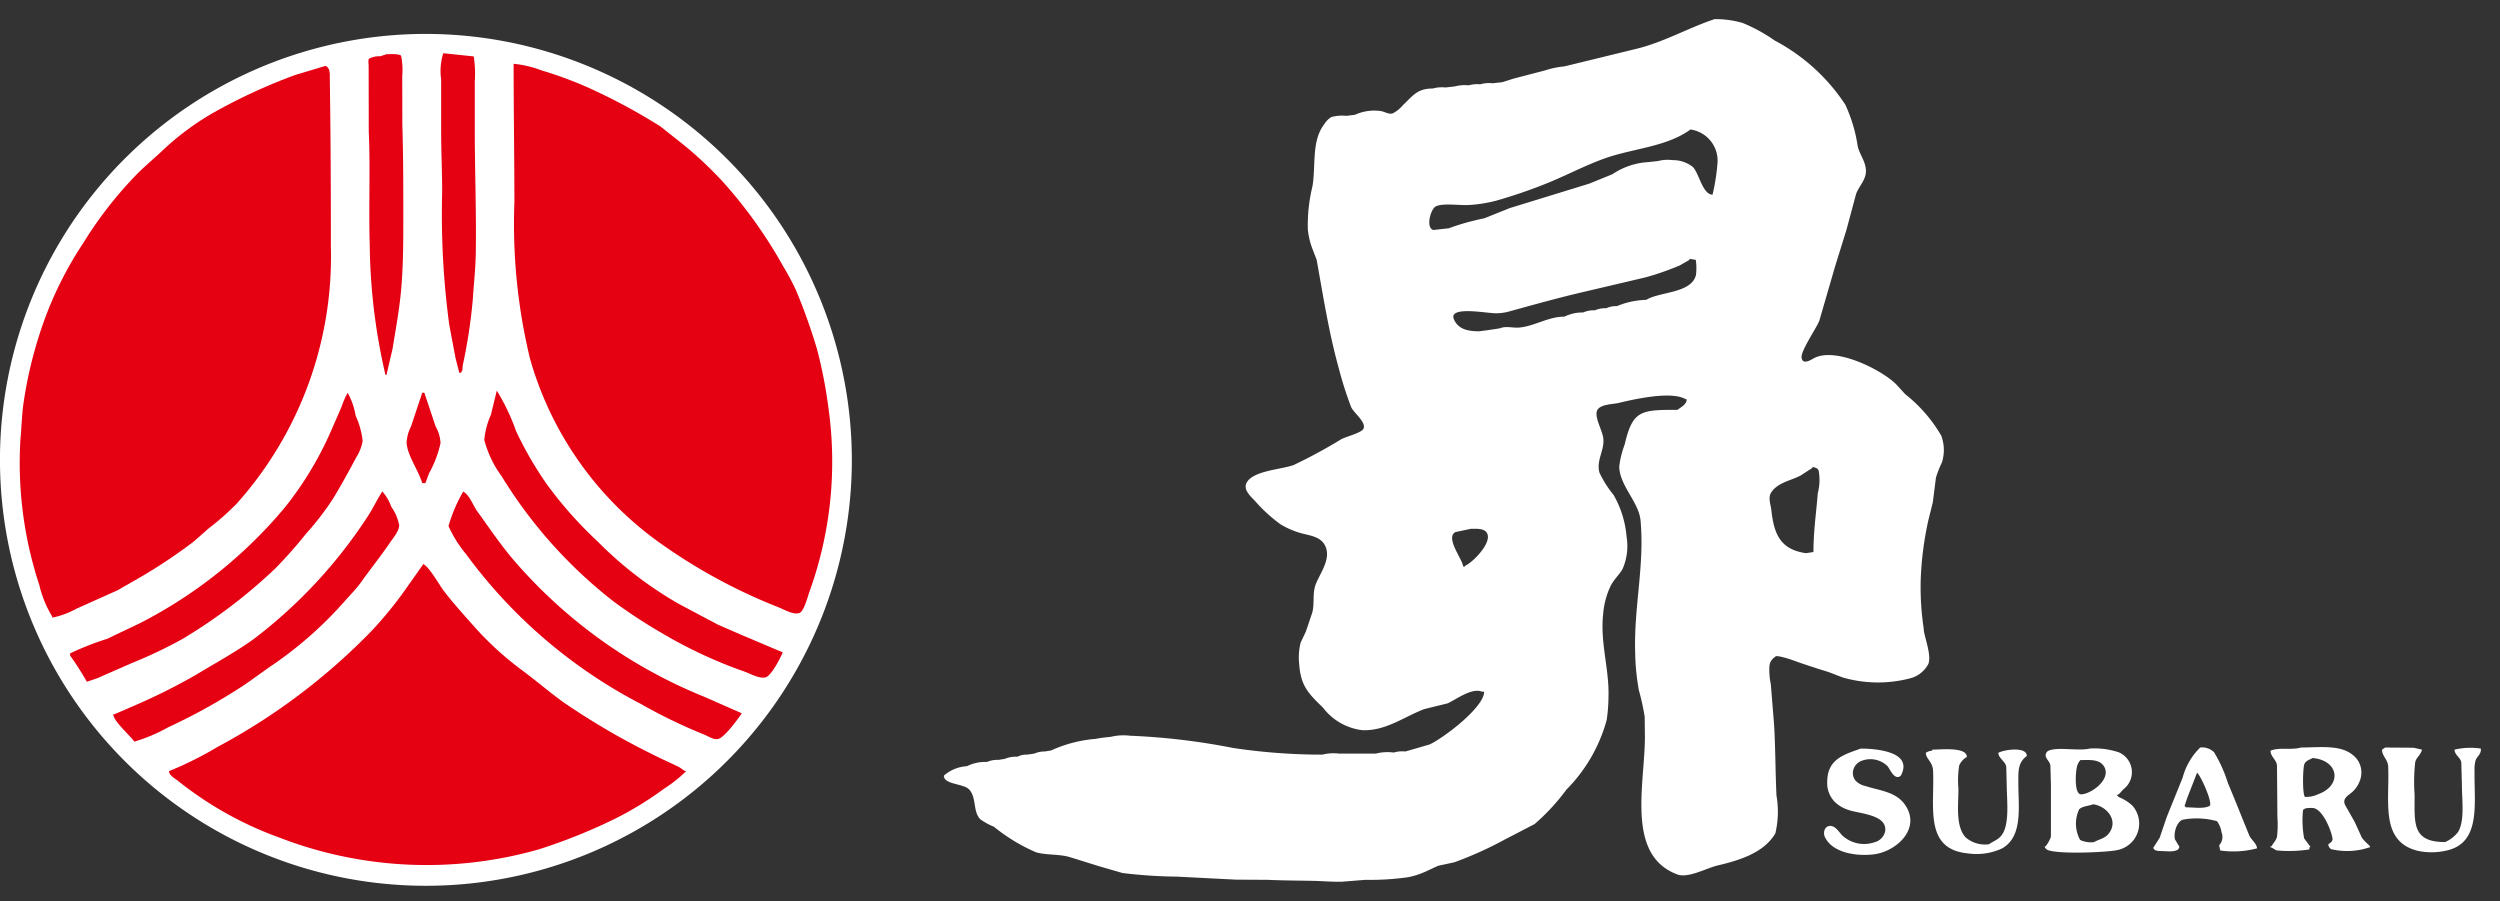<svg xmlns="http://www.w3.org/2000/svg" xmlns:xlink="http://www.w3.org/1999/xlink" width="177.557" height="64" viewBox="0 0 177.557 64"><rect x="0" y="0" width="177.557" height="64" fill="#333333" stroke="none"/><defs><style>.a{fill:none;}.b{clip-path:url(#a);}.c{fill:#fff;}.d{fill:#e50012;}</style><clipPath id="a"><rect class="a" width="177.557" height="64"/></clipPath></defs><g class="b"><path class="c" d="M30.251,5.318A30.251,30.251,0,1,0,60.5,35.569,30.286,30.286,0,0,0,30.251,5.318" transform="translate(0 -2.909)"/><path class="d" d="M69.121,13.942c0,1.425.072,2.8.072,4.254a58.85,58.85,0,0,0,.5,9.409q.226,1.2.449,2.389l.248.968v.074h.15v-.074c.123,0,.092-.331.113-.44a38.114,38.114,0,0,0,.711-4.635c.068-1.09.2-2.238.217-3.359.044-2.916-.072-5.927-.072-8.734,0-1.143,0-2.289,0-3.434a8.218,8.218,0,0,0-.072-1.791L69.27,8.342a4.259,4.259,0,0,0-.149,1.867Z" transform="translate(-37.789 -4.562)"/><path class="d" d="M65.059,67.982c.087-.228.173-.461.258-.69a7.9,7.9,0,0,0,.817-2.152,2.617,2.617,0,0,0-.348-1.183c-.265-.8-.534-1.6-.8-2.395h-.149c-.266.8-.534,1.6-.8,2.4a2.834,2.834,0,0,0-.315,1.171c.088.947.837,1.927,1.115,2.851Z" transform="translate(-34.847 -33.669)"/><path class="d" d="M92.5,77.846q-1.386-.733-2.771-1.47a26.9,26.9,0,0,1-5.777-4.446,28.266,28.266,0,0,1-3.67-4.158,26.249,26.249,0,0,1-2.1-3.647,14.794,14.794,0,0,0-1.376-2.892q-.207.853-.413,1.7a5.615,5.615,0,0,0-.473,1.8,7.532,7.532,0,0,0,1.224,2.57,33.291,33.291,0,0,0,7.967,8.911,36.491,36.491,0,0,0,3.392,2.223,32.784,32.784,0,0,0,5.91,2.756c.388.139,1.033.514,1.481.405.4-.1,1.082-1.407,1.218-1.778l-2.928-1.238q-.843-.368-1.687-.736" transform="translate(-41.523 -33.489)"/><path class="d" d="M74.955,81.949c-.945-1.1-1.775-2.34-2.615-3.5-.306-.423-.525-1.132-.994-1.4A10.888,10.888,0,0,0,70.3,79.5a8.461,8.461,0,0,0,1.236,1.98A35.917,35.917,0,0,0,83.96,92.133,37.165,37.165,0,0,0,88.436,94.3c.269.1.691.4,1.015.322.451-.106,1.43-1.441,1.677-1.826q-1.316-.577-2.631-1.157a35.346,35.346,0,0,1-13.543-9.692" transform="translate(-38.446 -42.138)"/><path class="d" d="M60.726,101.884a50.721,50.721,0,0,1-6.226-3.65c-.976-.706-1.906-1.5-2.892-2.239a22.265,22.265,0,0,1-3.3-2.975c-.784-.888-1.568-1.74-2.275-2.657-.367-.478-1.014-1.68-1.483-1.945q-.651.923-1.3,1.843a27.266,27.266,0,0,1-2.382,2.911,44.433,44.433,0,0,1-10.945,8.239,24.88,24.88,0,0,1-3.436,1.713c0,.315.447.531.648.7a25.229,25.229,0,0,0,7.183,4.018,29.032,29.032,0,0,0,18.429.84,39.591,39.591,0,0,0,5.466-2.2,24.2,24.2,0,0,0,3.459-2.127,9.078,9.078,0,0,0,1.542-1.23c-.149,0-.336-.2-.466-.265-.665-.342-1.356-.626-2.016-.974" transform="translate(-14.483 -48.357)"/><path class="d" d="M18.987,79.042a37.594,37.594,0,0,0,6.539-4.962,31.359,31.359,0,0,0,2.214-2.495,20.121,20.121,0,0,0,1.95-2.537c.576-.957,1.117-1.936,1.636-2.92a3.128,3.128,0,0,0,.443-1.138,5.778,5.778,0,0,0-.5-1.8,4.875,4.875,0,0,0-.567-1.625,6.288,6.288,0,0,0-.428.98q-.37.859-.746,1.717a24.221,24.221,0,0,1-3.259,5.416A32.958,32.958,0,0,1,15.9,77.955l-2.291,1.09a20.2,20.2,0,0,0-2.62,1.03v.15a20.722,20.722,0,0,1,1.194,1.866c.245-.084.49-.169.734-.252L15.4,80.751a32.274,32.274,0,0,0,3.588-1.71" transform="translate(-6.012 -33.669)"/><path class="d" d="M57.777,14.024c.119,2.568-.014,5.383.069,8.062a42.646,42.646,0,0,0,1.115,9.184h.075q.217-.934.434-1.869c.213-1.329.46-2.654.593-4.031.18-1.905.168-3.884.168-5.9,0-1.984-.011-4.068-.07-5.973q0-1.715-.008-3.433a5.049,5.049,0,0,0-.072-1.418c0-.2-.836-.149-1.045-.149-.15.052-.3.1-.448.149a1.44,1.44,0,0,0-.746.15c-.138,0-.074.393-.074.522q.006,2.352.009,4.7" transform="translate(-31.586 -4.647)"/><path class="d" d="M7.092,48.87l2.9-1.3,1.423-.814a37.092,37.092,0,0,0,4-2.655c.358-.312.712-.628,1.069-.94a18.984,18.984,0,0,0,1.981-1.75,26.325,26.325,0,0,0,6.684-18.249c0-4.007-.014-7.9-.075-11.87-.007-.386.047-.8-.3-.971l-2.148.645a39.832,39.832,0,0,0-5.759,2.648,19.173,19.173,0,0,0-3.687,2.732c-.639.6-1.306,1.148-1.937,1.8A28.192,28.192,0,0,0,7.561,22.91a25.88,25.88,0,0,0-3.074,6.377,30.239,30.239,0,0,0-1.2,5.22c-.087.761-.11,1.507-.184,2.313A27.692,27.692,0,0,0,4.444,47.2a7.619,7.619,0,0,0,.917,2.235v.075a5.969,5.969,0,0,0,1.73-.642" transform="translate(-1.65 -5.644)"/><path class="d" d="M28.9,89.48a27.5,27.5,0,0,0,5.223-4.57c.434-.495.871-.924,1.243-1.443.677-.951,1.4-1.852,2.053-2.81.217-.324.639-.8.639-1.222a3.281,3.281,0,0,0-.555-1.293,3.3,3.3,0,0,0-.644-1.1c-.39.6-.672,1.236-1.08,1.842a34.681,34.681,0,0,1-8.058,8.645c-1.32.952-2.722,1.7-4.1,2.539a43.626,43.626,0,0,1-4.293,2.152l-1.5.649h-.075c0,.476,1.19,1.5,1.493,1.941a11.7,11.7,0,0,0,2.4-1.014,41.807,41.807,0,0,0,5.482-3.058q.889-.63,1.773-1.262" transform="translate(-9.707 -42.138)"/><path class="d" d="M102.055,30.233a40.363,40.363,0,0,0-1.493-4.176,18.226,18.226,0,0,0-.9-1.679A33.166,33.166,0,0,0,95.4,18.4a27.35,27.35,0,0,0-2.767-2.615q-.847-.671-1.7-1.347a41.96,41.96,0,0,0-4.507-2.467,26.891,26.891,0,0,0-3.91-1.5,7.471,7.471,0,0,0-2-.475c0,3.274.056,6.652.056,9.853A40.727,40.727,0,0,0,81.69,30.977a24.175,24.175,0,0,0,9.431,13.2,39.248,39.248,0,0,0,8.268,4.443c.349.141,1.038.554,1.453.369.308-.14.574-1.194.69-1.513a27.211,27.211,0,0,0,1.347-13.015,33.07,33.07,0,0,0-.823-4.232" transform="translate(-44.038 -5.465)"/><path class="c" d="M217.585,46.369a19.6,19.6,0,0,1-.228-3.5,23.244,23.244,0,0,1,.538-4.252l.319-1.28c.077-.591.15-1.183.226-1.773a7.317,7.317,0,0,1,.426-1.082,2.921,2.921,0,0,0-.052-1.907,10.442,10.442,0,0,0-2.564-2.945c-.212-.233-.427-.47-.641-.7-1.03-1.032-4.354-2.709-5.884-1.821-.185.106-.665.4-.8.051-.009-.039-.02-.082-.028-.121-.06-.487,1.035-2.055,1.26-2.617l1.125-3.878c.266-.849.529-1.7.794-2.552q.347-1.284.692-2.574c.2-.555.724-1.014.7-1.67s-.442-1.117-.584-1.714A10.7,10.7,0,0,0,212,9.069,13.563,13.563,0,0,0,207,4.527a11.738,11.738,0,0,0-2.286-1.255A6.9,6.9,0,0,0,202.72,3c-1.866.621-3.516,1.589-5.453,2.083q-2.611.64-5.222,1.275a6.071,6.071,0,0,0-1.349.279l-2.249.586-.807.256c-.223.026-.449.048-.672.075a2.38,2.38,0,0,0-.9.075,2.208,2.208,0,0,0-.823.075,2.633,2.633,0,0,0-.969.074l-.673.075a2.423,2.423,0,0,0-.9.074c-1.115,0-1.423.528-2.148,1.211a2.223,2.223,0,0,1-.7.556c-.261.09-.579-.123-.821-.162a3.323,3.323,0,0,0-1.857.261c-.2.027-.4.05-.6.076a2.924,2.924,0,0,0-1.079.085,1.523,1.523,0,0,0-.5.508c-.918,1.189-.589,2.886-.837,4.4a11.681,11.681,0,0,0-.331,3.064,5.246,5.246,0,0,0,.306,1.334c.107.28.214.557.321.836.462,2.568.865,5.143,1.544,7.6a26.838,26.838,0,0,0,.894,2.831c.161.412,1.064,1.063.9,1.534l-.035.065c-.177.262-1.214.536-1.54.7a36.313,36.313,0,0,1-3.4,1.843c-.877.322-2.923.4-3.347,1.277-.234.477.277.934.588,1.255a10.775,10.775,0,0,0,1.826,1.675,5.8,5.8,0,0,0,1.268.575c.708.235,1.627.235,1.944,1.04.365.924-.434,1.9-.72,2.683-.232.63-.059,1.348-.237,1.983-.15.444-.3.891-.45,1.336-.121.258-.244.517-.368.776a4.174,4.174,0,0,0-.112,1.484c.1,1.58.634,2.119,1.7,3.154a4.12,4.12,0,0,0,2.781,1.592c1.666.079,3.023-.982,4.421-1.5l1.633-.4c.613-.268,1.71-1.133,2.455-.834h.151c0,1.128-2.938,3.328-3.875,3.749-.575.169-1.151.338-1.725.5a2.066,2.066,0,0,0-.821.075,3.33,3.33,0,0,0-1.27.075h-2.612a3.311,3.311,0,0,0-1.195.074,42.55,42.55,0,0,1-6.342-.476,47.769,47.769,0,0,0-7.317-.868,3.734,3.734,0,0,0-1.344.076c-.223.025-.448.048-.672.075-.149.025-.3.048-.448.075a9.45,9.45,0,0,0-3.135.82l-.449.074a1.775,1.775,0,0,0-.746.15c-.172.026-.347.049-.522.074a1.319,1.319,0,0,0-.672.149,2.02,2.02,0,0,0-.9.15l-.448.073a1.849,1.849,0,0,0-.821.149,2.881,2.881,0,0,0-1.418.3,2.708,2.708,0,0,0-1.642.672c0,.623,1.337.562,1.75.938.6.548.284,1.586.833,2.154a4.491,4.491,0,0,0,.973.534,12.584,12.584,0,0,0,3.012,1.824c.758.205,1.649.112,2.377.335s1.444.45,2.165.672q.794.232,1.584.458a34.509,34.509,0,0,0,3.878.256q2.09.109,4.181.213l2.238.014c1,.047,2.08.051,3.138.071.714.009,1.423.083,2.162.062q.823-.065,1.645-.133a18.967,18.967,0,0,0,3.053-.189,5.7,5.7,0,0,0,1.334-.447c.261-.12.521-.241.781-.362.386-.082.771-.164,1.158-.25a26.258,26.258,0,0,0,3.62-1.637q1.039-.536,2.074-1.076a14.815,14.815,0,0,0,2.261-2.447,11.185,11.185,0,0,0,2.861-4.953,12.078,12.078,0,0,0,.127-1.642c.058-1.992-.606-3.847-.378-5.89a5.73,5.73,0,0,1,.538-2c.22-.42.577-.752.827-1.16a4.021,4.021,0,0,0,.3-2.289,7.178,7.178,0,0,0-.929-3,7.462,7.462,0,0,1-1-1.577c-.248-.913.406-1.623.263-2.51-.082-.5-.587-1.392-.452-1.843.151-.518,1.113-.495,1.558-.6,1.057-.251,3.758-.876,4.768-.255.089,0,.077-.015.057.071-.1.371-.383.462-.653.676-2.6,0-3.182.023-3.749,2.459a6.693,6.693,0,0,0-.387,1.569c.021,1.35,1.388,2.524,1.511,3.811.3,3.214-.482,6.167-.379,9.4a16,16,0,0,0,.265,2.686,16.69,16.69,0,0,1,.41,1.873c.006.473.01.946.016,1.419,0,3.365-1.373,8.426,2.312,9.783.765.282,2.071-.457,2.851-.64,1.495-.354,3.275-.874,4.1-2.276a6.671,6.671,0,0,0,.081-2.69c-.081-1.728-.07-3.4-.172-5.074q-.116-1.418-.23-2.837a4.868,4.868,0,0,1-.1-1.267.845.845,0,0,1,.416-.673c0-.172,1.026.158,1.193.221.861.312,1.7.583,2.6.861l.991.381a9.025,9.025,0,0,0,4.787.065,2.042,2.042,0,0,0,1.3-1.019c.241-.6-.245-1.815-.335-2.452m-32.558-4.55c0,.12-.047.074-.15.074,0-.46-1.3-2.044-.54-2.443L185.4,39.2c.369,0,.867-.048,1.1.226.55.646-.927,2.132-1.475,2.387M201.387,21.2c-.338,1.279-2.575,1.153-3.52,1.736a5.925,5.925,0,0,0-2.089.448,1.567,1.567,0,0,0-.746.149,1.862,1.862,0,0,0-.822.149,1.8,1.8,0,0,0-.821.15,2.949,2.949,0,0,0-1.342.3c-1.156,0-2.124.682-3.217.774-.424.036-.951-.125-1.337.048l-.449.073-.522.076L186,25.17c-.753,0-1.423-.119-1.757-.769-.065-.127-.131-.3-.023-.43.377-.457,2.286-.1,2.9-.082a3.419,3.419,0,0,0,.954-.112c1.758-.485,3.529-.98,5.33-1.4l4.451-1.047a19.966,19.966,0,0,0,2.38-.833l.7-.4v-.075l.449.075a4.18,4.18,0,0,1,.01,1.1m1.184-5.729c-.708,0-.956-1.511-1.4-1.966a2.259,2.259,0,0,0-1.442-.488,2.766,2.766,0,0,0-1.043.065c-.224.026-.449.048-.673.075a5.045,5.045,0,0,0-2.556.86c-.546.224-1.095.444-1.64.667q-2.818.869-5.637,1.734c-.611.245-1.219.487-1.828.733a16.474,16.474,0,0,0-2.521.708l-1.1.119c-.542-.167-.195-1.438.149-1.655.421-.274,1.707-.089,2.294-.115a9.7,9.7,0,0,0,2.081-.327,35.781,35.781,0,0,0,3.5-1.2c1.4-.56,2.707-1.267,4.144-1.783,1.975-.71,4.4-.813,6.1-2.057a2.235,2.235,0,0,1,1.924,2.314,14.751,14.751,0,0,1-.355,2.314m7.473,21.2c-.109,1.4-.307,2.68-.307,4.181l-.528.083c-1.833-.263-2.276-1.358-2.465-3.07-.044-.383-.245-.874-.014-1.233.452-.712,1.4-.85,2.083-1.207.285-.182.566-.364.849-.546V34.8c.166.044.364.073.441.256a3.675,3.675,0,0,1-.058,1.61" transform="translate(-80.944 -1.641)"/><path class="c" d="M378.544,117.328c0,.376.415.552.48.9q.021.817.042,1.634c0,1.039.218,2.521-.279,3.325a2.35,2.35,0,0,1-.915.706c-2.363,0-2.165-1.334-2.165-3.359a12.494,12.494,0,0,1,.042-2.306c.07-.348.4-.516.481-.9-.2-.045-.4-.091-.6-.135l-2.013-.014-.223.149c0,.475.41.681.436,1.194.114,2.46-.606,5.333,2.112,5.995a4.712,4.712,0,0,0,2.078-.032c2.421-.568,1.907-3.364,1.944-5.591a2.6,2.6,0,0,1,.071-.793c.114-.328.415-.435.375-.848a4.932,4.932,0,0,0-1.866.075" transform="translate(-204.215 -64.087)"/><path class="c" d="M288.9,120.013a1.41,1.41,0,0,1-.726-.378.851.851,0,0,1-.2-.645.957.957,0,0,1,.584-.764,1.743,1.743,0,0,1,1.862.354c.189.229.328.634.616.761a.291.291,0,0,0,.391-.176c.763-1.626-1.871-1.821-2.9-1.821-1.216.435-2.379.751-2.379,2.386a1.905,1.905,0,0,0,.537,1.4,2.48,2.48,0,0,0,.967.57c.764.272,2.8.326,2.609,1.531a1.033,1.033,0,0,1-.761.768,2.281,2.281,0,0,1-2.287-.491c-.195-.2-.393-.53-.664-.635a.43.43,0,0,0-.563.191.686.686,0,0,0,.056.67c.579,1.027,2.191,1.26,3.377,1.126,1.665-.189,3.483-1.886,2.2-3.6-.638-.851-1.772-.943-2.712-1.242" transform="translate(-156.374 -64.177)"/><path class="c" d="M307.037,117.7c0,.373.488.6.559.975q.02.706.037,1.413c.013,1.031.186,2.511-.275,3.327-.252.44-.61.512-.992.779a2.11,2.11,0,0,1-1.666-.5c-.713-.812-.5-2.287-.5-3.459a6.644,6.644,0,0,1,.054-1.629,1.235,1.235,0,0,1,.544-.612c0-.738-1.873-.521-2.465-.521v.074a.914.914,0,0,0-.447.15c0,.441.48.613.513,1.269.118,2.562-.663,5.576,2.473,5.875a4.294,4.294,0,0,0,2.454-.366c1.465-.864,1.13-2.919,1.13-4.613,0-.833-.048-1.459.6-1.94,0-.7-1.658-.442-2.016-.224" transform="translate(-165.107 -64.231)"/><path class="c" d="M362.4,123.526l-.5-1.094c-.228-.407-.46-.814-.689-1.22a.5.5,0,0,1-.044-.318c.057-.271.436-.462.618-.649a1.975,1.975,0,0,0,.522-.874,1.585,1.585,0,0,0-.231-1.381c-.874-1.126-2.518-.849-3.993-.849-.669.2-1.535-.036-2.163.223,0,.431.419.63.458,1.05q.018,1.825.03,3.653a7.469,7.469,0,0,1-.026,1.4c-.066.292-.258.435-.389.689-.1,0-.073-.026-.073.075.121,0,.3.182.447.219a9.514,9.514,0,0,0,2.315-.071v-.148c.127,0,.039-.08-.008-.146-.121-.163-.243-.326-.365-.487a7.066,7.066,0,0,1-.076-2.055h.074c0-.121.46-.112.6-.107.695.021,1.343,1.6,1.419,2.2,0,.179-.172.294-.3.374a.418.418,0,0,0,.2.349,4.946,4.946,0,0,0,2.709-.125c.148,0-.035-.164-.085-.218a3.08,3.08,0,0,1-.455-.489M359.3,120.46a2,2,0,0,1-.909.189c-.219,0-.189-2.067-.061-2.344.107-.238.376-.3.584-.418,1.882.174,2.1,1.955.386,2.572" transform="translate(-194.661 -64.05)"/><path class="c" d="M342.824,119.765a10,10,0,0,0-1-2.246,1.2,1.2,0,0,0-.989-.341,4.671,4.671,0,0,0-1.247,2.141c-.374.931-.753,1.859-1.127,2.79-.167.492-.335.981-.5,1.472-.161.254-.323.508-.486.763h.075c0,.134.19.156.306.179l.812.033c.237-.01.682-.027.682-.341-.1-.165-.2-.334-.3-.5-.132-.452.128-1.337.6-1.422a5.421,5.421,0,0,1,2.378.117,1.769,1.769,0,0,1,.324.8.848.848,0,0,1-.169.905c.023.126.048.249.073.373a6.459,6.459,0,0,0,2.613-.149c0-.324-.433-.633-.548-.92-.5-1.218-.982-2.447-1.493-3.659m-1.321,1.558c-.395.245-1.206.093-1.714.11v-.075h-.075c.068-.2.135-.4.2-.605q.348-.888.694-1.782c.271.21,1.146,2.194.893,2.353" transform="translate(-184.571 -64.087)"/><path class="c" d="M325.741,120.777V120.7c-.1,0-.074.023-.074-.074.144,0,.324-.283.438-.385a1.533,1.533,0,0,0-.313-2.628,5.42,5.42,0,0,0-2.066-.271c-.783.2-2.3-.143-2.945.16a.36.36,0,0,0-.151.488c.1.2.251.307.294.55q.021.707.038,1.413,0,1.12,0,2.24v1.42a2.553,2.553,0,0,1-.372.671c-.138,0-.026.126.031.19.371.419,4.545.248,5.172.053a1.92,1.92,0,0,0,.959-3.127,3.1,3.1,0,0,0-1.012-.626m-2.929-2.149a1.137,1.137,0,0,1,.241-.464c.64,0,1.358-.092,1.689.463.529.89-.9,1.943-1.626,1.971-.517.018-.405-1.6-.3-1.969m2.214,4.8c-.277.32-.666.362-1,.56a1.8,1.8,0,0,1-.992-.151,2.4,2.4,0,0,1-.07-2.176c.237-.231.688-.236.986-.359.99.122,1.872,1.195,1.078,2.126" transform="translate(-175.3 -64.178)"/></g></svg>